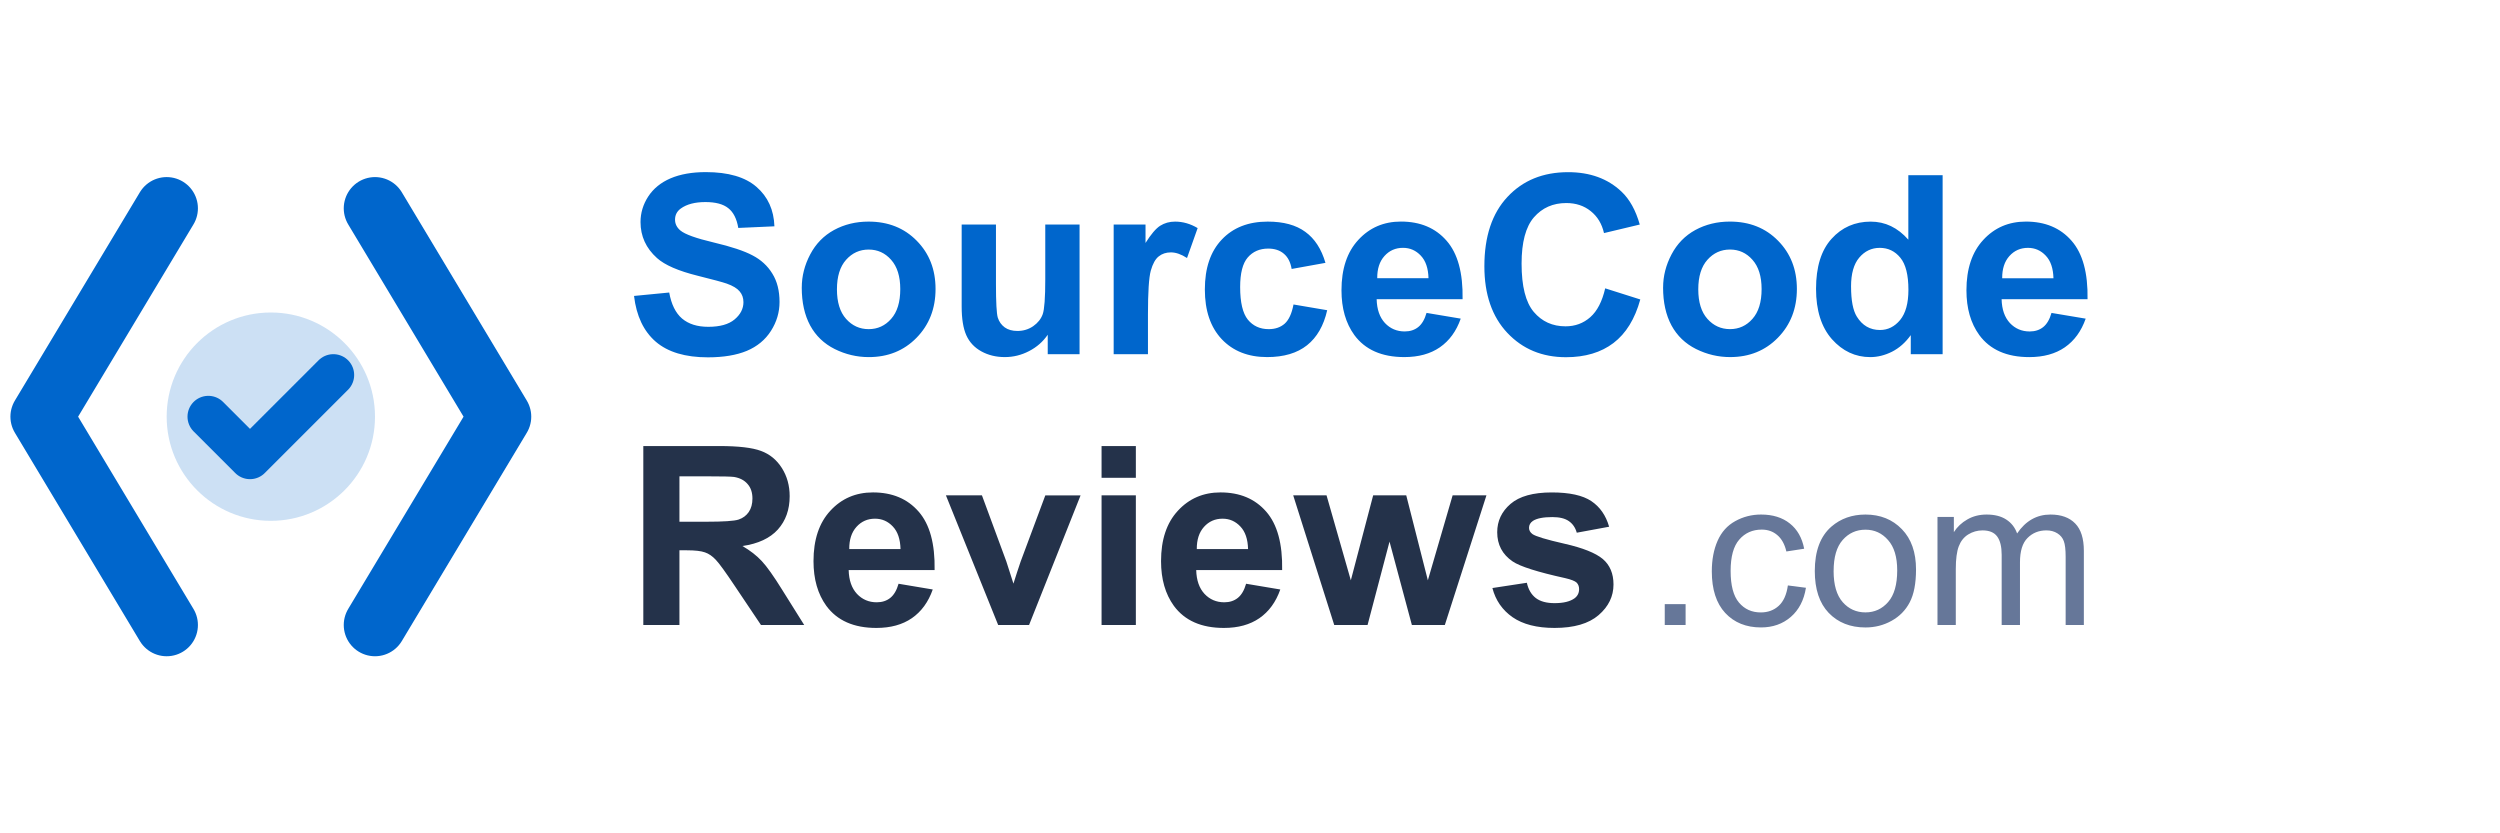 <?xml version="1.0" encoding="UTF-8" standalone="no"?>
<svg
   width="180"
   height="60"
   viewBox="0 0 120 40"
   version="1.1"
   id="svg5"
   xmlns="http://www.w3.org/2000/svg"
   xmlns:svg="http://www.w3.org/2000/svg">
  <defs
     id="defs5" />
  <!-- Code brackets icon -->
  <g
     transform="translate(0, 5)"
     id="g3">
    <path
       d="M8 5 L2 15 L8 25"
       stroke="#0066CC"
       stroke-width="3"
       stroke-linecap="round"
       stroke-linejoin="round"
       fill="none"
       id="path1" />
    <path
       d="M18 5 L24 15 L18 25"
       stroke="#0066CC"
       stroke-width="3"
       stroke-linecap="round"
       stroke-linejoin="round"
       fill="none"
       id="path2" />
    <!-- Checkmark in the middle -->
    <circle
       cx="13"
       cy="15"
       r="5"
       fill="#0066CC"
       opacity="0.2"
       id="circle2" />
    <path
       d="M10 15 L12 17 L16 13"
       stroke="#0066CC"
       stroke-width="2"
       stroke-linecap="round"
       stroke-linejoin="round"
       fill="none"
       id="path3" />
  </g>
  <!-- Text elements: SourceCode -->
  <path
     d="m 30.434,14.205 1.688,-0.164 q 0.152,0.85 0.615,1.248 0.469,0.398 1.26,0.398 0.838,0 1.26,-0.352 0.428,-0.357 0.428,-0.832 0,-0.305 -0.182,-0.516 -0.176,-0.217 -0.621,-0.375 -0.305,-0.105 -1.389,-0.375 -1.395,-0.346 -1.957,-0.85 -0.791,-0.709 -0.791,-1.729 0,-0.656 0.369,-1.225 0.375,-0.574 1.072,-0.873 0.703,-0.299 1.693,-0.299 1.617,0 2.432,0.709 0.82,0.709 0.861,1.893 L 35.438,10.941 Q 35.326,10.279 34.957,9.992 34.594,9.699 33.861,9.699 q -0.756,0 -1.184,0.311 -0.275,0.199 -0.275,0.533 0,0.305 0.258,0.521 0.328,0.275 1.594,0.574 1.266,0.299 1.869,0.621 0.609,0.316 0.949,0.873 0.346,0.551 0.346,1.365 0,0.738 -0.41,1.383 -0.41,0.645 -1.16,0.961 -0.75,0.311 -1.869,0.311 -1.629,0 -2.502,-0.75 -0.873,-0.756 -1.043,-2.197 z m 8.051,-0.404 q 0,-0.82 0.404,-1.588 0.404,-0.768 1.143,-1.172 0.744,-0.404 1.658,-0.404 1.412,0 2.314,0.92 0.902,0.914 0.902,2.314 0,1.412 -0.914,2.344 -0.908,0.926 -2.291,0.926 -0.855,0 -1.635,-0.387 -0.773,-0.387 -1.178,-1.131 -0.404,-0.75 -0.404,-1.822 z m 1.688,0.088 q 0,0.926 0.439,1.418 0.439,0.492 1.084,0.492 0.645,0 1.078,-0.492 0.439,-0.492 0.439,-1.43 0,-0.914 -0.439,-1.406 -0.434,-0.492 -1.078,-0.492 -0.645,0 -1.084,0.492 -0.439,0.492 -0.439,1.418 z M 50.291,17 v -0.932 q -0.34,0.498 -0.896,0.785 -0.551,0.287 -1.166,0.287 -0.627,0 -1.125,-0.275 -0.498,-0.275 -0.721,-0.773 -0.223,-0.498 -0.223,-1.377 v -3.938 h 1.646 v 2.859 q 0,1.312 0.088,1.611 0.094,0.293 0.334,0.469 0.24,0.17 0.609,0.17 0.422,0 0.756,-0.229 0.334,-0.234 0.457,-0.574 0.123,-0.346 0.123,-1.682 v -2.625 h 1.646 V 17 Z m 4.811,0 h -1.646 v -6.223 h 1.529 v 0.885 q 0.393,-0.627 0.703,-0.826 0.316,-0.199 0.715,-0.199 0.562,0 1.084,0.311 l -0.51,1.436 q -0.416,-0.27 -0.773,-0.27 -0.346,0 -0.586,0.193 -0.24,0.188 -0.381,0.686 -0.135,0.498 -0.135,2.086 z m 8.52,-4.383 -1.623,0.293 q -0.082,-0.486 -0.375,-0.732 -0.287,-0.246 -0.75,-0.246 -0.615,0 -0.984,0.428 -0.363,0.422 -0.363,1.418 0,1.107 0.369,1.564 0.375,0.457 1.002,0.457 0.469,0 0.768,-0.264 0.299,-0.27 0.422,-0.92 l 1.617,0.275 q -0.252,1.113 -0.967,1.682 -0.715,0.568 -1.916,0.568 -1.365,0 -2.18,-0.861 -0.809,-0.861 -0.809,-2.385 0,-1.541 0.814,-2.396 0.814,-0.861 2.203,-0.861 1.137,0 1.805,0.492 0.674,0.486 0.967,1.488 z m 4.852,2.402 1.641,0.275 q -0.316,0.902 -1.002,1.377 -0.68,0.469 -1.705,0.469 -1.623,0 -2.402,-1.061 -0.615,-0.85 -0.615,-2.145 0,-1.547 0.809,-2.42 0.809,-0.879 2.045,-0.879 1.389,0 2.191,0.92 0.803,0.914 0.768,2.807 h -4.125 q 0.018,0.732 0.398,1.143 0.381,0.404 0.949,0.404 0.387,0 0.65,-0.211 0.264,-0.211 0.398,-0.68 z m 0.094,-1.664 q -0.018,-0.715 -0.369,-1.084 -0.352,-0.375 -0.855,-0.375 -0.539,0 -0.891,0.393 -0.352,0.393 -0.346,1.066 z m 8.484,0.486 1.682,0.533 q -0.387,1.406 -1.289,2.092 -0.896,0.68 -2.279,0.68 -1.711,0 -2.812,-1.166 Q 71.25,14.809 71.25,12.781 q 0,-2.145 1.107,-3.328 1.107,-1.189 2.912,-1.189 1.576,0 2.561,0.932 0.586,0.551 0.879,1.582 L 76.992,11.188 q -0.152,-0.668 -0.639,-1.055 -0.48,-0.387 -1.172,-0.387 -0.955,0 -1.553,0.686 -0.592,0.686 -0.592,2.221 0,1.629 0.586,2.32 0.586,0.691 1.523,0.691 0.691,0 1.189,-0.439 0.498,-0.439 0.715,-1.383 z m 2.777,-0.041 q 0,-0.82 0.404,-1.588 0.404,-0.768 1.143,-1.172 0.744,-0.404 1.658,-0.404 1.412,0 2.314,0.92 0.902,0.914 0.902,2.314 0,1.412 -0.914,2.344 -0.908,0.926 -2.291,0.926 -0.855,0 -1.635,-0.387 -0.773,-0.387 -1.178,-1.131 -0.404,-0.75 -0.404,-1.822 z m 1.688,0.088 q 0,0.926 0.439,1.418 0.439,0.492 1.084,0.492 0.645,0 1.078,-0.492 0.439,-0.492 0.439,-1.43 0,-0.914 -0.439,-1.406 -0.434,-0.492 -1.078,-0.492 -0.645,0 -1.084,0.492 -0.439,0.492 -0.439,1.418 z M 93.246,17 h -1.529 v -0.914 q -0.381,0.533 -0.902,0.797 -0.516,0.258 -1.043,0.258 -1.072,0 -1.84,-0.861 -0.762,-0.867 -0.762,-2.414 0,-1.582 0.744,-2.402 0.744,-0.826 1.881,-0.826 1.043,0 1.805,0.867 V 8.41 h 1.646 z m -4.395,-3.246 q 0,0.996 0.275,1.441 0.398,0.645 1.113,0.645 0.568,0 0.967,-0.48 0.398,-0.486 0.398,-1.447 0,-1.072 -0.387,-1.541 -0.387,-0.475 -0.99,-0.475 -0.586,0 -0.984,0.469 -0.393,0.463 -0.393,1.389 z m 9.621,1.266 1.641,0.275 q -0.316,0.902 -1.002,1.377 -0.68,0.469 -1.705,0.469 -1.623,0 -2.402,-1.061 -0.615,-0.85 -0.615,-2.145 0,-1.547 0.809,-2.42 0.809,-0.879 2.045,-0.879 1.389,0 2.191,0.92 0.803,0.914 0.768,2.807 h -4.125 q 0.018,0.732 0.398,1.143 0.381,0.404 0.949,0.404 0.387,0 0.65,-0.211 0.264,-0.211 0.398,-0.68 z m 0.094,-1.664 q -0.018,-0.715 -0.369,-1.084 -0.352,-0.375 -0.855,-0.375 -0.539,0 -0.891,0.393 -0.352,0.393 -0.346,1.066 z"
     id="text3"
     style="font-weight:bold;font-size:12px;font-family:Arial, sans-serif;fill:#0066cc"
     aria-label="SourceCode" />
  <!-- Text elements: Reviews -->
  <path
     d="m 30.879,30 v -8.59 h 3.65 q 1.377,0 1.998,0.234 0.627,0.229 1.002,0.82 0.375,0.592 0.375,1.354 0,0.967 -0.568,1.6 -0.568,0.627 -1.699,0.791 0.562,0.328 0.926,0.721 0.369,0.393 0.99,1.395 L 38.602,30 H 36.527 L 35.273,28.131 Q 34.605,27.129 34.359,26.871 34.113,26.607 33.838,26.514 33.562,26.414 32.965,26.414 H 32.613 V 30 Z m 1.734,-4.957 h 1.283 q 1.248,0 1.559,-0.105 0.311,-0.105 0.486,-0.363 0.176,-0.258 0.176,-0.645 0,-0.434 -0.234,-0.697 -0.229,-0.27 -0.65,-0.34 -0.211,-0.029 -1.266,-0.029 h -1.354 z m 10.518,2.977 1.641,0.275 q -0.316,0.902 -1.002,1.377 -0.68,0.469 -1.705,0.469 -1.623,0 -2.402,-1.061 -0.615,-0.85 -0.615,-2.145 0,-1.547 0.809,-2.42 0.809,-0.879 2.045,-0.879 1.389,0 2.191,0.92 0.803,0.914 0.768,2.807 h -4.125 q 0.018,0.732 0.398,1.143 0.381,0.404 0.949,0.404 0.387,0 0.65,-0.211 0.264,-0.211 0.398,-0.68 z m 0.094,-1.664 q -0.018,-0.715 -0.369,-1.084 -0.352,-0.375 -0.855,-0.375 -0.539,0 -0.891,0.393 -0.352,0.393 -0.346,1.066 z M 47.912,30 45.404,23.777 h 1.729 l 1.172,3.176 0.34,1.061 q 0.135,-0.404 0.17,-0.533 0.082,-0.264 0.176,-0.527 l 1.184,-3.176 h 1.693 L 49.395,30 Z M 52.875,22.934 v -1.523 h 1.646 v 1.523 z M 52.875,30 v -6.223 h 1.646 V 30 Z m 6.938,-1.98 1.641,0.275 q -0.316,0.902 -1.002,1.377 -0.68,0.469 -1.705,0.469 -1.623,0 -2.402,-1.061 -0.615,-0.85 -0.615,-2.145 0,-1.547 0.809,-2.42 0.809,-0.879 2.045,-0.879 1.389,0 2.191,0.92 0.803,0.914 0.768,2.807 h -4.125 q 0.018,0.732 0.398,1.143 0.381,0.404 0.949,0.404 0.387,0 0.65,-0.211 0.264,-0.211 0.398,-0.68 z m 0.094,-1.664 q -0.018,-0.715 -0.369,-1.084 -0.352,-0.375 -0.855,-0.375 -0.539,0 -0.891,0.393 -0.352,0.393 -0.346,1.066 z M 64.043,30 62.074,23.777 h 1.6 l 1.166,4.078 1.072,-4.078 H 67.5 l 1.037,4.078 1.189,-4.078 h 1.623 L 69.352,30 H 67.77 L 66.697,25.998 65.643,30 Z m 7.594,-1.775 1.652,-0.252 q 0.105,0.48 0.428,0.732 0.322,0.246 0.902,0.246 0.639,0 0.961,-0.234 0.217,-0.164 0.217,-0.439 0,-0.188 -0.117,-0.311 -0.123,-0.117 -0.551,-0.217 -1.992,-0.439 -2.525,-0.803 -0.738,-0.504 -0.738,-1.4 0,-0.809 0.639,-1.359 0.639,-0.551 1.98,-0.551 1.277,0 1.898,0.416 0.621,0.416 0.855,1.23 l -1.553,0.287 q -0.1,-0.363 -0.381,-0.557 -0.275,-0.193 -0.791,-0.193 -0.65,0 -0.932,0.182 -0.188,0.129 -0.188,0.334 0,0.176 0.164,0.299 0.223,0.164 1.535,0.463 1.318,0.299 1.84,0.732 0.516,0.439 0.516,1.225 0,0.855 -0.715,1.471 -0.715,0.615 -2.115,0.615 -1.271,0 -2.016,-0.516 -0.738,-0.516 -0.967,-1.4 z"
     id="text4"
     style="font-weight:bold;font-size:12px;font-family:Arial, sans-serif;fill:#24324a"
     aria-label="Reviews" />
  <!-- Text elements: .com -->
  <path
     d="M 79.908,30 V 28.999 H 80.909 V 30 Z m 5.913,-1.899 0.864,0.112 q -0.142,0.894 -0.728,1.401 -0.581,0.503 -1.431,0.503 -1.064,0 -1.714,-0.693 -0.645,-0.698 -0.645,-1.997 0,-0.84 0.278,-1.47 0.278,-0.63 0.845,-0.942 0.571,-0.317 1.24,-0.317 0.845,0 1.382,0.43 0.537,0.425 0.688,1.211 l -0.854,0.132 q -0.122,-0.522 -0.435,-0.786 -0.308,-0.264 -0.747,-0.264 -0.664,0 -1.079,0.479 -0.415,0.474 -0.415,1.504 0,1.045 0.4,1.519 0.4,0.474 1.045,0.474 0.518,0 0.864,-0.317 0.347,-0.317 0.439,-0.977 z m 1.289,-0.693 q 0,-1.44 0.801,-2.134 0.669,-0.576 1.631,-0.576 1.069,0 1.748,0.703 0.679,0.698 0.679,1.934 0,1.001 -0.303,1.577 -0.298,0.571 -0.874,0.889 -0.571,0.317 -1.25,0.317 -1.089,0 -1.763,-0.698 -0.669,-0.698 -0.669,-2.012 z m 0.903,0 q 0,0.996 0.435,1.494 0.435,0.493 1.094,0.493 0.654,0 1.089,-0.498 0.435,-0.498 0.435,-1.519 0,-0.962 -0.439,-1.455 -0.435,-0.498 -1.084,-0.498 -0.659,0 -1.094,0.493 -0.435,0.493 -0.435,1.489 z M 92.999,30 v -5.186 h 0.786 v 0.728 q 0.244,-0.381 0.649,-0.61 0.405,-0.234 0.923,-0.234 0.576,0 0.942,0.239 0.371,0.239 0.522,0.669 0.615,-0.908 1.602,-0.908 0.771,0 1.187,0.43 0.415,0.425 0.415,1.313 V 30 h -0.874 v -3.267 q 0,-0.527 -0.088,-0.757 -0.083,-0.234 -0.308,-0.376 -0.225,-0.142 -0.527,-0.142 -0.547,0 -0.908,0.366 -0.361,0.361 -0.361,1.162 V 30 h -0.879 v -3.369 q 0,-0.586 -0.215,-0.879 -0.215,-0.293 -0.703,-0.293 -0.371,0 -0.688,0.195 -0.312,0.195 -0.454,0.571 -0.142,0.376 -0.142,1.084 V 30 Z"
     id="text5"
     style="font-size:10px;font-family:Arial, sans-serif;fill:#667799"
     aria-label=".com" />
</svg>
